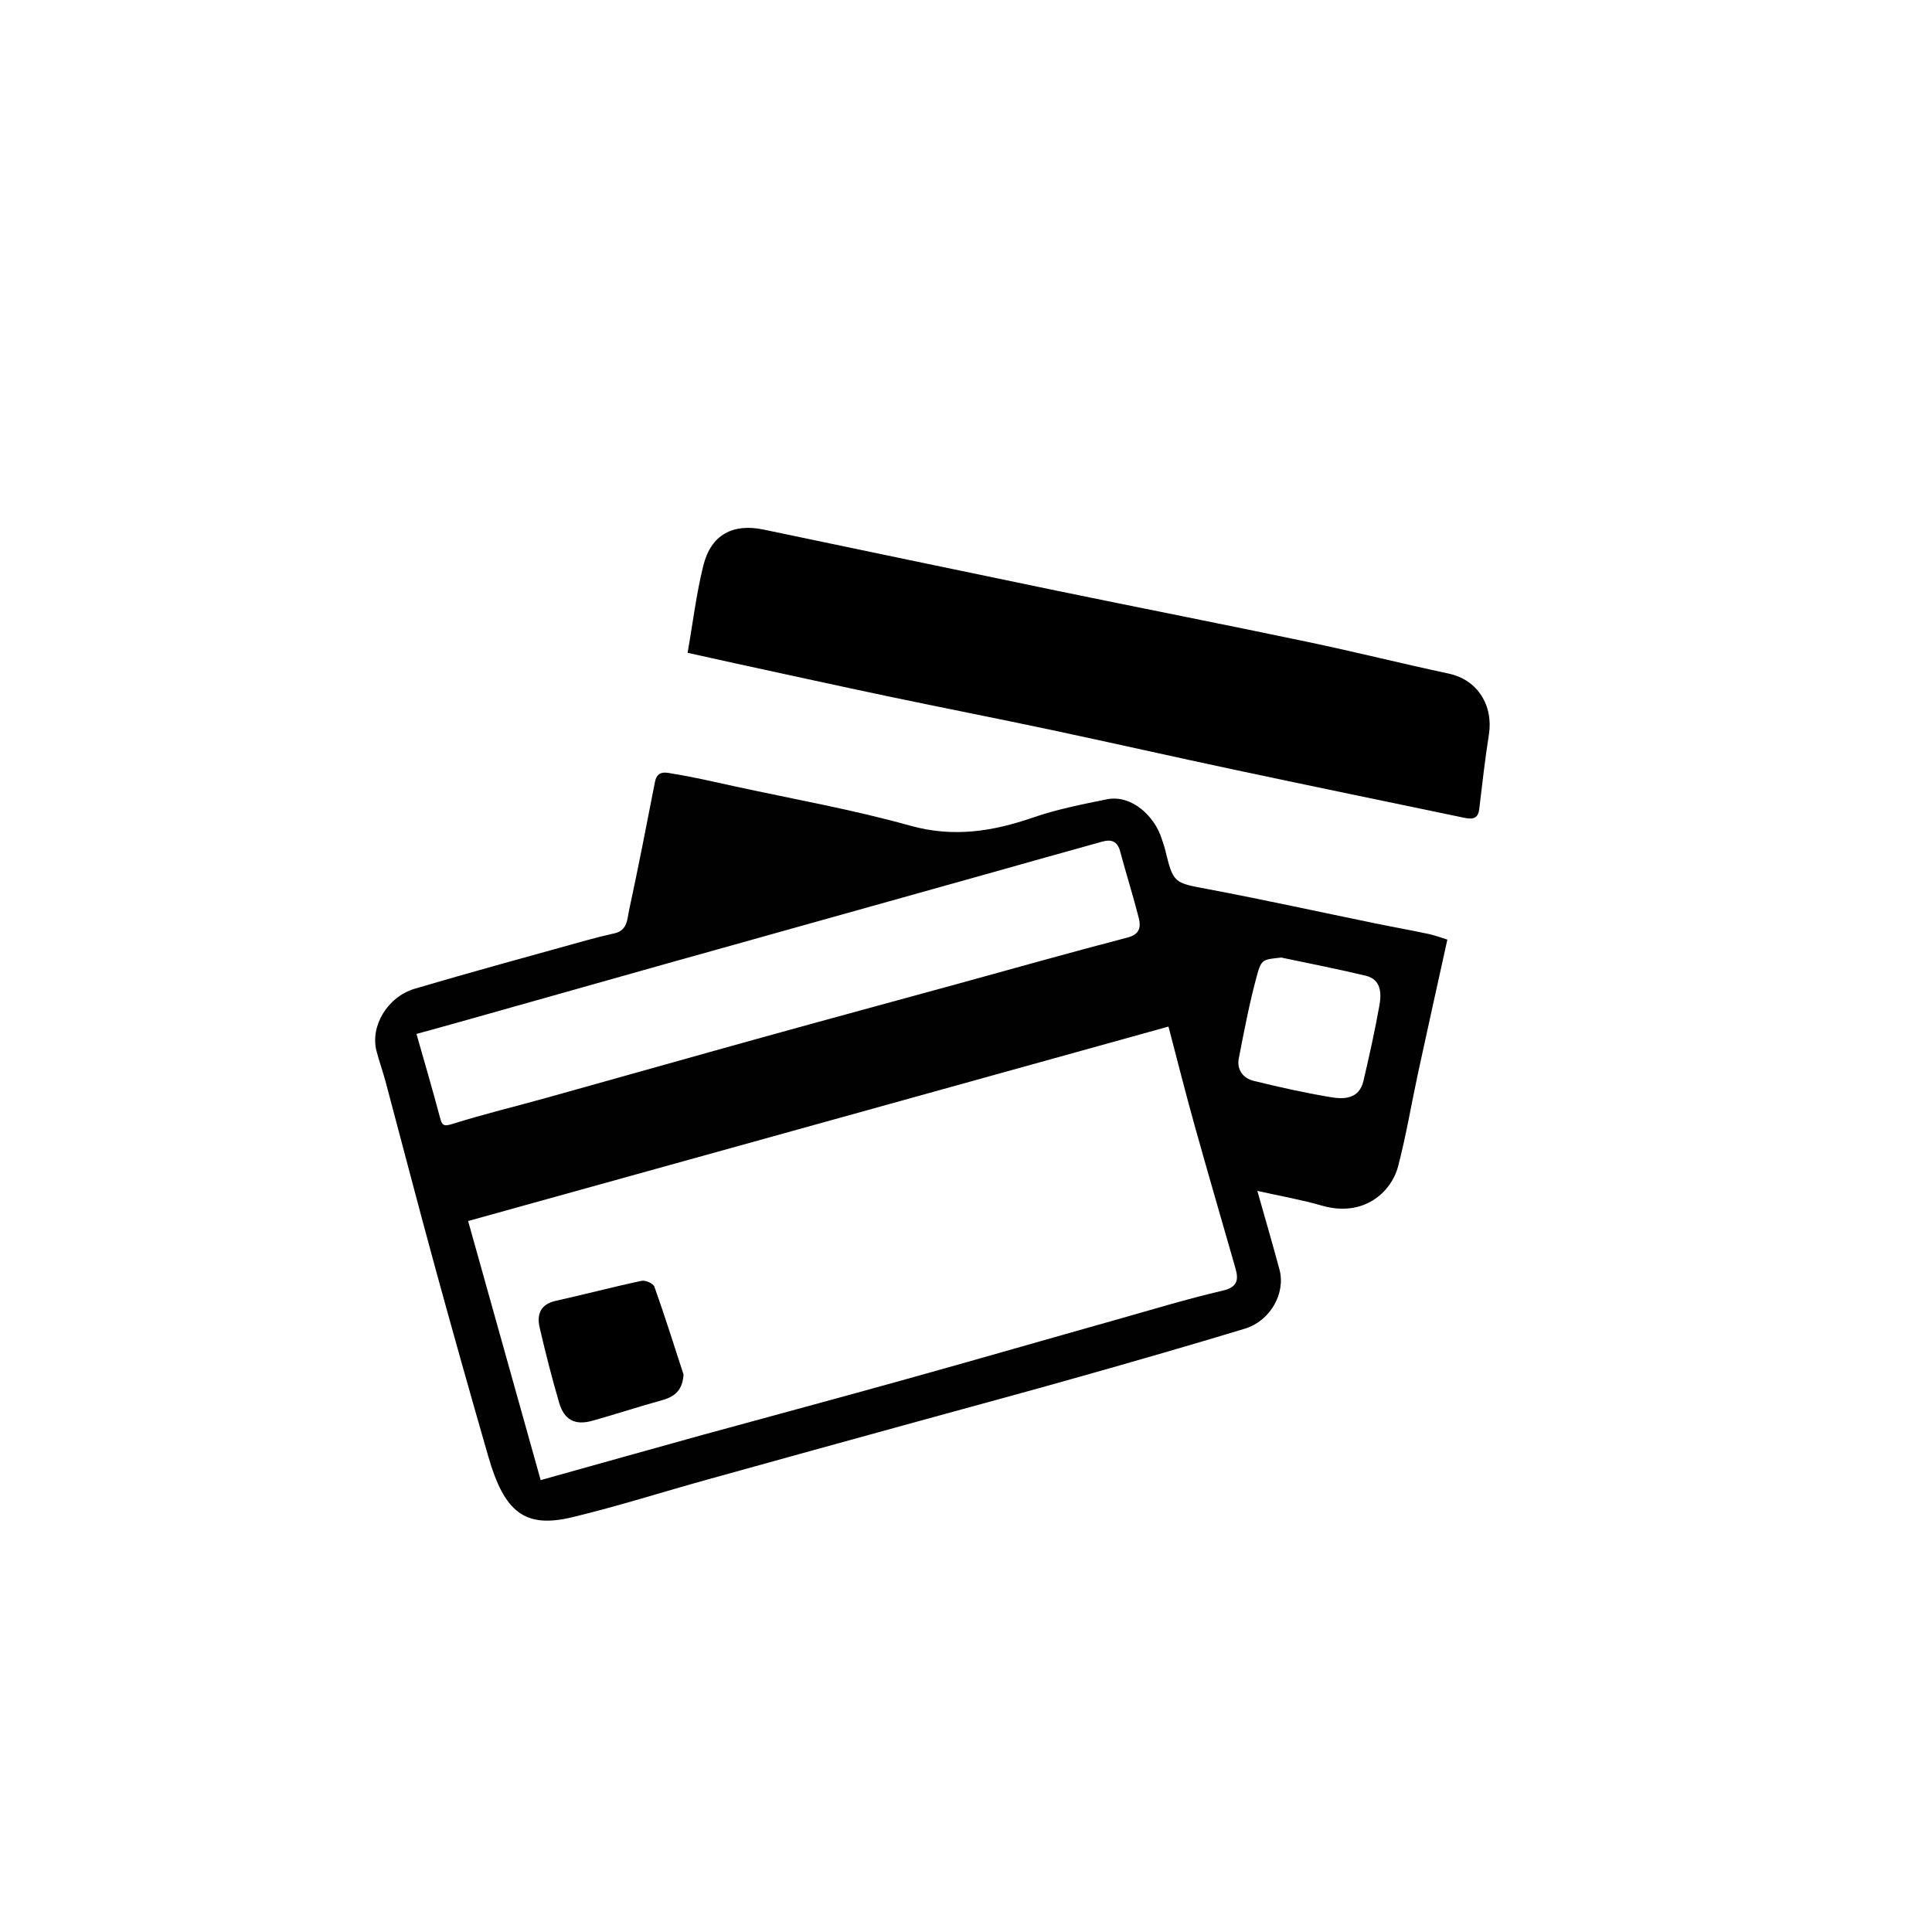 <?xml version="1.0" encoding="UTF-8"?><svg id="What_we_can_offer_Imagen" xmlns="http://www.w3.org/2000/svg" viewBox="0 0 200 200"><defs><style>.cls-1{fill:#010101;}</style></defs><path class="cls-1" d="m149.83,97.27c-1.05,4.77-2.05,9.25-3.02,13.74-.7,3.24-1.24,6.52-2.08,9.73-.71,2.7-3.59,5.3-7.87,4.07-2.14-.62-4.34-1-6.7-1.53.85,3.01,1.6,5.57,2.29,8.14.66,2.46-.95,5.32-3.57,6.12-5.67,1.72-11.37,3.36-17.07,4.97-5.61,1.59-11.24,3.1-16.86,4.65-7.22,1.99-14.43,3.97-21.64,5.98-4.69,1.3-9.33,2.78-14.06,3.92-4.95,1.2-7.05-.55-8.7-6.28-1.88-6.52-3.72-13.05-5.51-19.59-1.75-6.39-3.41-12.8-5.12-19.2-.29-1.08-.67-2.13-.95-3.21-.65-2.55,1.12-5.58,3.97-6.43,5.89-1.74,11.82-3.35,17.74-5,.98-.27,1.96-.52,2.96-.74,1.33-.3,1.29-1.51,1.49-2.42.95-4.4,1.81-8.82,2.67-13.24.25-1.31,1.26-.95,1.95-.84,2.11.34,4.2.83,6.3,1.29,6.06,1.32,12.2,2.4,18.16,4.07,4.47,1.25,8.53.61,12.73-.84,2.46-.85,5.05-1.36,7.61-1.88,2.66-.55,5.03,1.85,5.71,4.08.11.36.25.71.34,1.07.87,3.58.89,3.47,4.48,4.15,5.74,1.08,11.44,2.34,17.16,3.51,1.89.39,3.79.73,5.68,1.13.61.13,1.2.36,1.92.58Zm-101.37,29.13c2.52,9.01,4.99,17.84,7.51,26.82,5.84-1.63,11.37-3.19,16.91-4.72,7.02-1.93,14.06-3.81,21.07-5.77,7.27-2.02,14.51-4.12,21.77-6.16,3.6-1.02,7.19-2.11,10.84-2.96,1.55-.36,1.68-1.12,1.33-2.33-1.41-4.93-2.85-9.85-4.23-14.79-.93-3.33-1.77-6.68-2.7-10.22-24.2,6.72-48.29,13.41-72.5,20.13Zm-5.35-19.38c.87,3.06,1.68,5.82,2.42,8.6.21.78.29,1.05,1.28.74,3.26-1.03,6.59-1.83,9.89-2.75,7.47-2.08,14.93-4.2,22.4-6.27,6.59-1.83,13.18-3.61,19.78-5.42,5.94-1.63,11.86-3.31,17.82-4.86,1.28-.33,1.42-1.07,1.19-2.01-.59-2.33-1.32-4.62-1.94-6.94-.28-1.04-.93-1.24-1.83-.99-4.01,1.11-8.02,2.24-12.02,3.37-11.07,3.1-22.15,6.2-33.22,9.3-6.8,1.91-13.59,3.83-20.39,5.75-1.77.5-3.54.99-5.37,1.49Zm89.5-7.89c-1.85.2-2.03.15-2.49,1.84-.77,2.83-1.32,5.71-1.88,8.59-.23,1.17.44,2.06,1.54,2.33,2.64.65,5.3,1.24,7.98,1.69,1.41.24,2.95.17,3.38-1.67.61-2.6,1.19-5.22,1.66-7.85.22-1.25.18-2.66-1.41-3.05-2.91-.7-5.85-1.27-8.78-1.89Z"/><path d="m71.18,67.58c.54-3.06.9-6.12,1.64-9.08.8-3.15,3.05-4.34,6.22-3.68,10.07,2.1,20.14,4.22,30.21,6.3,8.72,1.8,17.45,3.51,26.16,5.34,4.87,1.02,9.69,2.23,14.55,3.27,3.04.64,4.64,3.35,4.17,6.32-.41,2.56-.69,5.14-1,7.71-.12,1.04-.76,1.06-1.54.9-7.86-1.64-15.72-3.26-23.58-4.93-6.39-1.36-12.76-2.8-19.14-4.16-5.61-1.19-11.24-2.29-16.86-3.47-5.29-1.11-10.57-2.28-15.85-3.42-1.56-.34-3.11-.68-4.98-1.1Z"/><path d="m70.76,142.29c-.1,1.57-.85,2.28-2.2,2.65-2.42.67-4.8,1.45-7.21,2.13-1.82.51-2.94-.06-3.47-1.87-.75-2.56-1.41-5.15-2.01-7.75-.32-1.36.05-2.43,1.67-2.79,2.97-.66,5.91-1.44,8.88-2.07.4-.08,1.2.27,1.32.6,1.07,3.01,2.03,6.06,3.02,9.1Z"/></svg>
